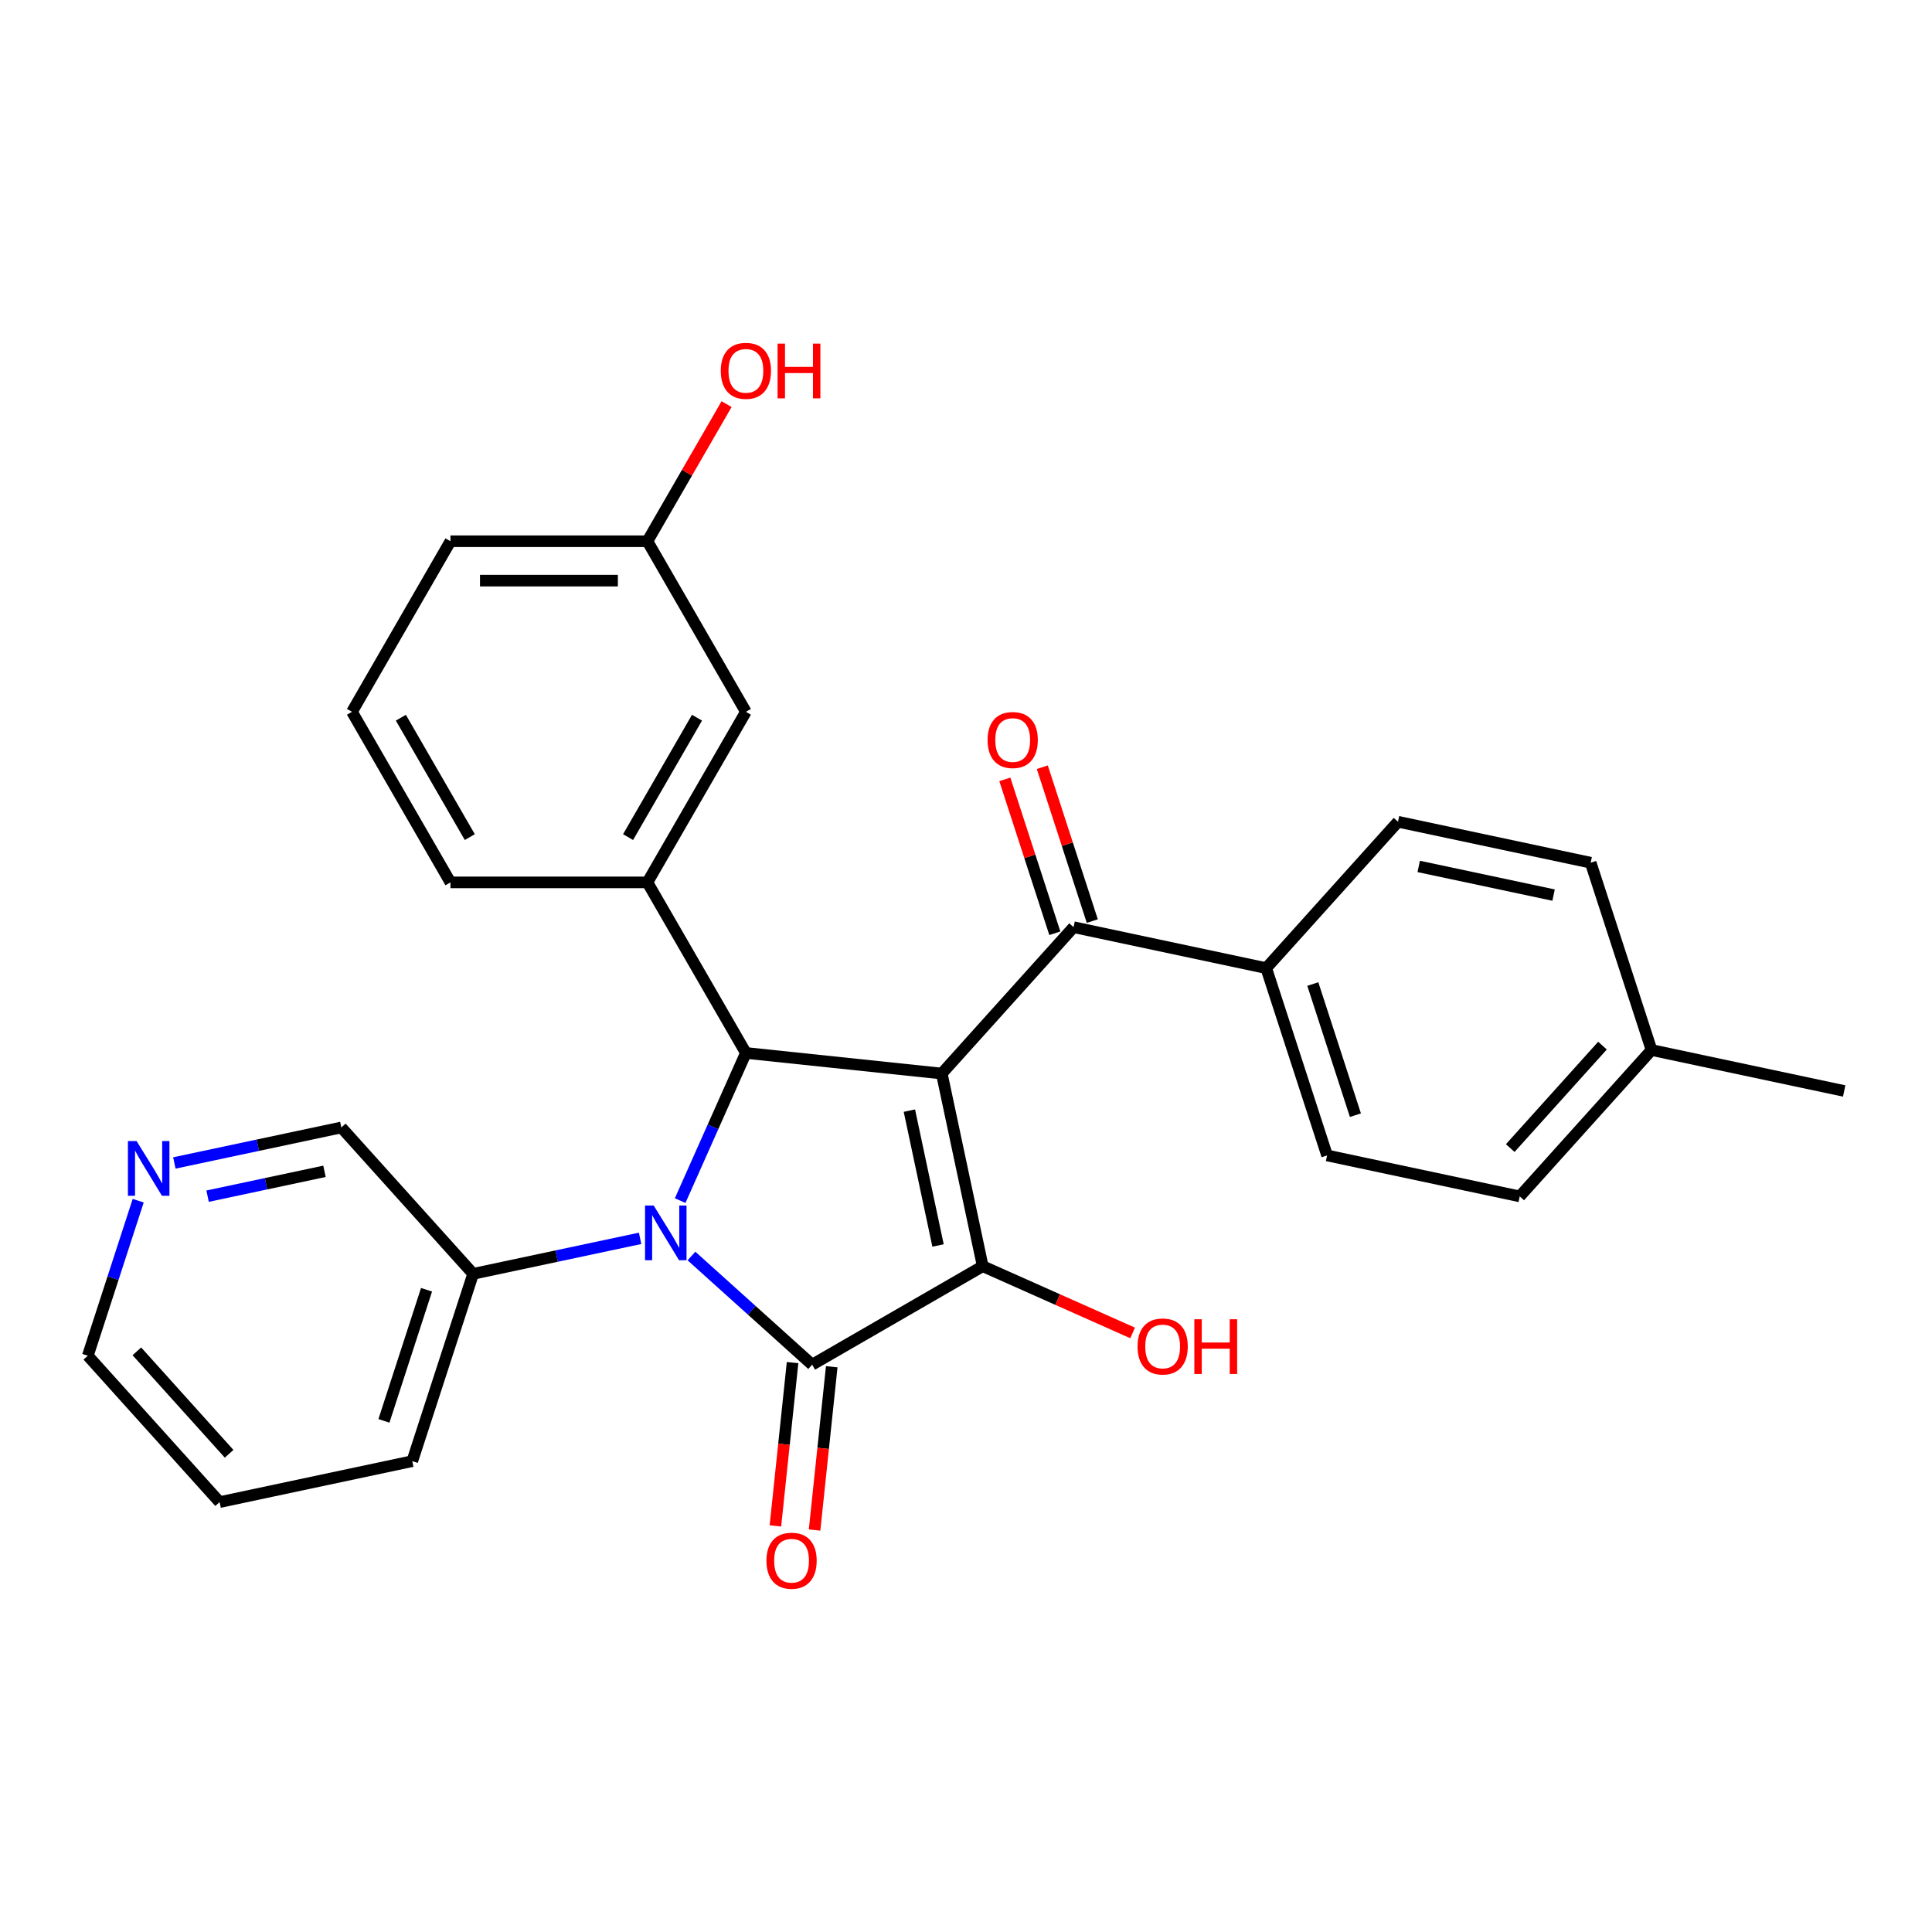 <?xml version='1.0' encoding='iso-8859-1'?>
<svg version='1.1' baseProfile='full'
              xmlns='http://www.w3.org/2000/svg'
                      xmlns:rdkit='http://www.rdkit.org/xml'
                      xmlns:xlink='http://www.w3.org/1999/xlink'
                  xml:space='preserve'
width='1000px' height='1000px' viewBox='0 0 1000 1000'>
<!-- END OF HEADER -->
<rect style='opacity:1.0;fill:#FFFFFF;stroke:none' width='1000' height='1000' x='0' y='0'> </rect>
<path class='bond-2' d='M 487.46,555.664 L 508.655,655.382' style='fill:none;fill-rule:evenodd;stroke:#000000;stroke-width:6px;stroke-linecap:butt;stroke-linejoin:miter;stroke-opacity:1' />
<path class='bond-2' d='M 470.696,574.861 L 485.532,644.663' style='fill:none;fill-rule:evenodd;stroke:#000000;stroke-width:6px;stroke-linecap:butt;stroke-linejoin:miter;stroke-opacity:1' />
<path class='bond-3' d='M 487.46,555.664 L 386.073,545.008' style='fill:none;fill-rule:evenodd;stroke:#000000;stroke-width:6px;stroke-linecap:butt;stroke-linejoin:miter;stroke-opacity:1' />
<path class='bond-4' d='M 487.46,555.664 L 555.675,479.904' style='fill:none;fill-rule:evenodd;stroke:#000000;stroke-width:6px;stroke-linecap:butt;stroke-linejoin:miter;stroke-opacity:1' />
<path class='bond-0' d='M 352.047,621.431 L 369.06,583.22' style='fill:none;fill-rule:evenodd;stroke:#0000FF;stroke-width:6px;stroke-linecap:butt;stroke-linejoin:miter;stroke-opacity:1' />
<path class='bond-0' d='M 369.06,583.22 L 386.073,545.008' style='fill:none;fill-rule:evenodd;stroke:#000000;stroke-width:6px;stroke-linecap:butt;stroke-linejoin:miter;stroke-opacity:1' />
<path class='bond-6' d='M 331.319,640.964 L 288.105,650.15' style='fill:none;fill-rule:evenodd;stroke:#0000FF;stroke-width:6px;stroke-linecap:butt;stroke-linejoin:miter;stroke-opacity:1' />
<path class='bond-6' d='M 288.105,650.15 L 244.89,659.335' style='fill:none;fill-rule:evenodd;stroke:#000000;stroke-width:6px;stroke-linecap:butt;stroke-linejoin:miter;stroke-opacity:1' />
<path class='bond-28' d='M 357.896,650.105 L 389.132,678.23' style='fill:none;fill-rule:evenodd;stroke:#0000FF;stroke-width:6px;stroke-linecap:butt;stroke-linejoin:miter;stroke-opacity:1' />
<path class='bond-28' d='M 389.132,678.23 L 420.368,706.355' style='fill:none;fill-rule:evenodd;stroke:#000000;stroke-width:6px;stroke-linecap:butt;stroke-linejoin:miter;stroke-opacity:1' />
<path class='bond-1' d='M 420.368,706.355 L 508.655,655.382' style='fill:none;fill-rule:evenodd;stroke:#000000;stroke-width:6px;stroke-linecap:butt;stroke-linejoin:miter;stroke-opacity:1' />
<path class='bond-7' d='M 410.229,705.289 L 405.788,747.548' style='fill:none;fill-rule:evenodd;stroke:#000000;stroke-width:6px;stroke-linecap:butt;stroke-linejoin:miter;stroke-opacity:1' />
<path class='bond-7' d='M 405.788,747.548 L 401.346,789.807' style='fill:none;fill-rule:evenodd;stroke:#FF0000;stroke-width:6px;stroke-linecap:butt;stroke-linejoin:miter;stroke-opacity:1' />
<path class='bond-7' d='M 430.507,707.42 L 426.065,749.679' style='fill:none;fill-rule:evenodd;stroke:#000000;stroke-width:6px;stroke-linecap:butt;stroke-linejoin:miter;stroke-opacity:1' />
<path class='bond-7' d='M 426.065,749.679 L 421.623,791.939' style='fill:none;fill-rule:evenodd;stroke:#FF0000;stroke-width:6px;stroke-linecap:butt;stroke-linejoin:miter;stroke-opacity:1' />
<path class='bond-11' d='M 508.655,655.382 L 547.447,672.653' style='fill:none;fill-rule:evenodd;stroke:#000000;stroke-width:6px;stroke-linecap:butt;stroke-linejoin:miter;stroke-opacity:1' />
<path class='bond-11' d='M 547.447,672.653 L 586.239,689.924' style='fill:none;fill-rule:evenodd;stroke:#FF0000;stroke-width:6px;stroke-linecap:butt;stroke-linejoin:miter;stroke-opacity:1' />
<path class='bond-5' d='M 386.073,545.008 L 335.1,456.721' style='fill:none;fill-rule:evenodd;stroke:#000000;stroke-width:6px;stroke-linecap:butt;stroke-linejoin:miter;stroke-opacity:1' />
<path class='bond-8' d='M 555.675,479.904 L 655.392,501.1' style='fill:none;fill-rule:evenodd;stroke:#000000;stroke-width:6px;stroke-linecap:butt;stroke-linejoin:miter;stroke-opacity:1' />
<path class='bond-10' d='M 565.37,476.754 L 552.431,436.93' style='fill:none;fill-rule:evenodd;stroke:#000000;stroke-width:6px;stroke-linecap:butt;stroke-linejoin:miter;stroke-opacity:1' />
<path class='bond-10' d='M 552.431,436.93 L 539.491,397.106' style='fill:none;fill-rule:evenodd;stroke:#FF0000;stroke-width:6px;stroke-linecap:butt;stroke-linejoin:miter;stroke-opacity:1' />
<path class='bond-10' d='M 545.979,483.054 L 533.039,443.231' style='fill:none;fill-rule:evenodd;stroke:#000000;stroke-width:6px;stroke-linecap:butt;stroke-linejoin:miter;stroke-opacity:1' />
<path class='bond-10' d='M 533.039,443.231 L 520.1,403.407' style='fill:none;fill-rule:evenodd;stroke:#FF0000;stroke-width:6px;stroke-linecap:butt;stroke-linejoin:miter;stroke-opacity:1' />
<path class='bond-9' d='M 335.1,456.721 L 386.073,368.433' style='fill:none;fill-rule:evenodd;stroke:#000000;stroke-width:6px;stroke-linecap:butt;stroke-linejoin:miter;stroke-opacity:1' />
<path class='bond-9' d='M 325.088,433.283 L 360.769,371.482' style='fill:none;fill-rule:evenodd;stroke:#000000;stroke-width:6px;stroke-linecap:butt;stroke-linejoin:miter;stroke-opacity:1' />
<path class='bond-19' d='M 335.1,456.721 L 233.154,456.721' style='fill:none;fill-rule:evenodd;stroke:#000000;stroke-width:6px;stroke-linecap:butt;stroke-linejoin:miter;stroke-opacity:1' />
<path class='bond-20' d='M 244.89,659.335 L 176.675,583.575' style='fill:none;fill-rule:evenodd;stroke:#000000;stroke-width:6px;stroke-linecap:butt;stroke-linejoin:miter;stroke-opacity:1' />
<path class='bond-24' d='M 244.89,659.335 L 213.387,756.291' style='fill:none;fill-rule:evenodd;stroke:#000000;stroke-width:6px;stroke-linecap:butt;stroke-linejoin:miter;stroke-opacity:1' />
<path class='bond-24' d='M 220.773,667.578 L 198.721,735.447' style='fill:none;fill-rule:evenodd;stroke:#000000;stroke-width:6px;stroke-linecap:butt;stroke-linejoin:miter;stroke-opacity:1' />
<path class='bond-13' d='M 655.392,501.1 L 686.895,598.055' style='fill:none;fill-rule:evenodd;stroke:#000000;stroke-width:6px;stroke-linecap:butt;stroke-linejoin:miter;stroke-opacity:1' />
<path class='bond-13' d='M 679.509,509.342 L 701.561,577.211' style='fill:none;fill-rule:evenodd;stroke:#000000;stroke-width:6px;stroke-linecap:butt;stroke-linejoin:miter;stroke-opacity:1' />
<path class='bond-14' d='M 655.392,501.1 L 723.607,425.339' style='fill:none;fill-rule:evenodd;stroke:#000000;stroke-width:6px;stroke-linecap:butt;stroke-linejoin:miter;stroke-opacity:1' />
<path class='bond-15' d='M 386.073,368.433 L 335.1,280.146' style='fill:none;fill-rule:evenodd;stroke:#000000;stroke-width:6px;stroke-linecap:butt;stroke-linejoin:miter;stroke-opacity:1' />
<path class='bond-12' d='M 90.246,601.946 L 133.461,592.761' style='fill:none;fill-rule:evenodd;stroke:#0000FF;stroke-width:6px;stroke-linecap:butt;stroke-linejoin:miter;stroke-opacity:1' />
<path class='bond-12' d='M 133.461,592.761 L 176.675,583.575' style='fill:none;fill-rule:evenodd;stroke:#000000;stroke-width:6px;stroke-linecap:butt;stroke-linejoin:miter;stroke-opacity:1' />
<path class='bond-12' d='M 107.45,619.134 L 137.7,612.704' style='fill:none;fill-rule:evenodd;stroke:#0000FF;stroke-width:6px;stroke-linecap:butt;stroke-linejoin:miter;stroke-opacity:1' />
<path class='bond-12' d='M 137.7,612.704 L 167.95,606.274' style='fill:none;fill-rule:evenodd;stroke:#000000;stroke-width:6px;stroke-linecap:butt;stroke-linejoin:miter;stroke-opacity:1' />
<path class='bond-31' d='M 71.528,621.479 L 58.492,661.603' style='fill:none;fill-rule:evenodd;stroke:#0000FF;stroke-width:6px;stroke-linecap:butt;stroke-linejoin:miter;stroke-opacity:1' />
<path class='bond-31' d='M 58.492,661.603 L 45.455,701.727' style='fill:none;fill-rule:evenodd;stroke:#000000;stroke-width:6px;stroke-linecap:butt;stroke-linejoin:miter;stroke-opacity:1' />
<path class='bond-17' d='M 686.895,598.055 L 786.613,619.251' style='fill:none;fill-rule:evenodd;stroke:#000000;stroke-width:6px;stroke-linecap:butt;stroke-linejoin:miter;stroke-opacity:1' />
<path class='bond-16' d='M 723.607,425.339 L 823.325,446.535' style='fill:none;fill-rule:evenodd;stroke:#000000;stroke-width:6px;stroke-linecap:butt;stroke-linejoin:miter;stroke-opacity:1' />
<path class='bond-16' d='M 734.326,448.462 L 804.128,463.299' style='fill:none;fill-rule:evenodd;stroke:#000000;stroke-width:6px;stroke-linecap:butt;stroke-linejoin:miter;stroke-opacity:1' />
<path class='bond-21' d='M 335.1,280.146 L 355.59,244.656' style='fill:none;fill-rule:evenodd;stroke:#000000;stroke-width:6px;stroke-linecap:butt;stroke-linejoin:miter;stroke-opacity:1' />
<path class='bond-21' d='M 355.59,244.656 L 376.08,209.167' style='fill:none;fill-rule:evenodd;stroke:#FF0000;stroke-width:6px;stroke-linecap:butt;stroke-linejoin:miter;stroke-opacity:1' />
<path class='bond-30' d='M 335.1,280.146 L 233.154,280.146' style='fill:none;fill-rule:evenodd;stroke:#000000;stroke-width:6px;stroke-linecap:butt;stroke-linejoin:miter;stroke-opacity:1' />
<path class='bond-30' d='M 319.808,300.535 L 248.446,300.535' style='fill:none;fill-rule:evenodd;stroke:#000000;stroke-width:6px;stroke-linecap:butt;stroke-linejoin:miter;stroke-opacity:1' />
<path class='bond-18' d='M 823.325,446.535 L 854.828,543.491' style='fill:none;fill-rule:evenodd;stroke:#000000;stroke-width:6px;stroke-linecap:butt;stroke-linejoin:miter;stroke-opacity:1' />
<path class='bond-29' d='M 786.613,619.251 L 854.828,543.491' style='fill:none;fill-rule:evenodd;stroke:#000000;stroke-width:6px;stroke-linecap:butt;stroke-linejoin:miter;stroke-opacity:1' />
<path class='bond-29' d='M 781.693,594.244 L 829.443,541.212' style='fill:none;fill-rule:evenodd;stroke:#000000;stroke-width:6px;stroke-linecap:butt;stroke-linejoin:miter;stroke-opacity:1' />
<path class='bond-26' d='M 854.828,543.491 L 954.545,564.686' style='fill:none;fill-rule:evenodd;stroke:#000000;stroke-width:6px;stroke-linecap:butt;stroke-linejoin:miter;stroke-opacity:1' />
<path class='bond-22' d='M 233.154,456.721 L 182.182,368.433' style='fill:none;fill-rule:evenodd;stroke:#000000;stroke-width:6px;stroke-linecap:butt;stroke-linejoin:miter;stroke-opacity:1' />
<path class='bond-22' d='M 243.166,433.283 L 207.485,371.482' style='fill:none;fill-rule:evenodd;stroke:#000000;stroke-width:6px;stroke-linecap:butt;stroke-linejoin:miter;stroke-opacity:1' />
<path class='bond-25' d='M 182.182,368.433 L 233.154,280.146' style='fill:none;fill-rule:evenodd;stroke:#000000;stroke-width:6px;stroke-linecap:butt;stroke-linejoin:miter;stroke-opacity:1' />
<path class='bond-23' d='M 45.455,701.727 L 113.669,777.487' style='fill:none;fill-rule:evenodd;stroke:#000000;stroke-width:6px;stroke-linecap:butt;stroke-linejoin:miter;stroke-opacity:1' />
<path class='bond-23' d='M 70.839,699.448 L 118.589,752.48' style='fill:none;fill-rule:evenodd;stroke:#000000;stroke-width:6px;stroke-linecap:butt;stroke-linejoin:miter;stroke-opacity:1' />
<path class='bond-27' d='M 213.387,756.291 L 113.669,777.487' style='fill:none;fill-rule:evenodd;stroke:#000000;stroke-width:6px;stroke-linecap:butt;stroke-linejoin:miter;stroke-opacity:1' />
<path  class='atom-1' d='M 338.348 623.98
L 347.628 638.98
Q 348.548 640.46, 350.028 643.14
Q 351.508 645.82, 351.588 645.98
L 351.588 623.98
L 355.348 623.98
L 355.348 652.3
L 351.468 652.3
L 341.508 635.9
Q 340.348 633.98, 339.108 631.78
Q 337.908 629.58, 337.548 628.9
L 337.548 652.3
L 333.868 652.3
L 333.868 623.98
L 338.348 623.98
' fill='#0000FF'/>
<path  class='atom-8' d='M 396.712 807.822
Q 396.712 801.022, 400.072 797.222
Q 403.432 793.422, 409.712 793.422
Q 415.992 793.422, 419.352 797.222
Q 422.712 801.022, 422.712 807.822
Q 422.712 814.702, 419.312 818.622
Q 415.912 822.502, 409.712 822.502
Q 403.472 822.502, 400.072 818.622
Q 396.712 814.742, 396.712 807.822
M 409.712 819.302
Q 414.032 819.302, 416.352 816.422
Q 418.712 813.502, 418.712 807.822
Q 418.712 802.262, 416.352 799.462
Q 414.032 796.622, 409.712 796.622
Q 405.392 796.622, 403.032 799.422
Q 400.712 802.222, 400.712 807.822
Q 400.712 813.542, 403.032 816.422
Q 405.392 819.302, 409.712 819.302
' fill='#FF0000'/>
<path  class='atom-11' d='M 511.172 383.028
Q 511.172 376.228, 514.532 372.428
Q 517.892 368.628, 524.172 368.628
Q 530.452 368.628, 533.812 372.428
Q 537.172 376.228, 537.172 383.028
Q 537.172 389.908, 533.772 393.828
Q 530.372 397.708, 524.172 397.708
Q 517.932 397.708, 514.532 393.828
Q 511.172 389.948, 511.172 383.028
M 524.172 394.508
Q 528.492 394.508, 530.812 391.628
Q 533.172 388.708, 533.172 383.028
Q 533.172 377.468, 530.812 374.668
Q 528.492 371.828, 524.172 371.828
Q 519.852 371.828, 517.492 374.628
Q 515.172 377.428, 515.172 383.028
Q 515.172 388.748, 517.492 391.628
Q 519.852 394.508, 524.172 394.508
' fill='#FF0000'/>
<path  class='atom-12' d='M 588.787 696.927
Q 588.787 690.127, 592.147 686.327
Q 595.507 682.527, 601.787 682.527
Q 608.067 682.527, 611.427 686.327
Q 614.787 690.127, 614.787 696.927
Q 614.787 703.807, 611.387 707.727
Q 607.987 711.607, 601.787 711.607
Q 595.547 711.607, 592.147 707.727
Q 588.787 703.847, 588.787 696.927
M 601.787 708.407
Q 606.107 708.407, 608.427 705.527
Q 610.787 702.607, 610.787 696.927
Q 610.787 691.367, 608.427 688.567
Q 606.107 685.727, 601.787 685.727
Q 597.467 685.727, 595.107 688.527
Q 592.787 691.327, 592.787 696.927
Q 592.787 702.647, 595.107 705.527
Q 597.467 708.407, 601.787 708.407
' fill='#FF0000'/>
<path  class='atom-12' d='M 618.187 682.847
L 622.027 682.847
L 622.027 694.887
L 636.507 694.887
L 636.507 682.847
L 640.347 682.847
L 640.347 711.167
L 636.507 711.167
L 636.507 698.087
L 622.027 698.087
L 622.027 711.167
L 618.187 711.167
L 618.187 682.847
' fill='#FF0000'/>
<path  class='atom-13' d='M 70.697 590.611
L 79.977 605.611
Q 80.897 607.091, 82.377 609.771
Q 83.857 612.451, 83.937 612.611
L 83.937 590.611
L 87.697 590.611
L 87.697 618.931
L 83.817 618.931
L 73.857 602.531
Q 72.697 600.611, 71.457 598.411
Q 70.257 596.211, 69.897 595.531
L 69.897 618.931
L 66.217 618.931
L 66.217 590.611
L 70.697 590.611
' fill='#0000FF'/>
<path  class='atom-22' d='M 373.073 191.938
Q 373.073 185.138, 376.433 181.338
Q 379.793 177.538, 386.073 177.538
Q 392.353 177.538, 395.713 181.338
Q 399.073 185.138, 399.073 191.938
Q 399.073 198.818, 395.673 202.738
Q 392.273 206.618, 386.073 206.618
Q 379.833 206.618, 376.433 202.738
Q 373.073 198.858, 373.073 191.938
M 386.073 203.418
Q 390.393 203.418, 392.713 200.538
Q 395.073 197.618, 395.073 191.938
Q 395.073 186.378, 392.713 183.578
Q 390.393 180.738, 386.073 180.738
Q 381.753 180.738, 379.393 183.538
Q 377.073 186.338, 377.073 191.938
Q 377.073 197.658, 379.393 200.538
Q 381.753 203.418, 386.073 203.418
' fill='#FF0000'/>
<path  class='atom-22' d='M 402.473 177.858
L 406.313 177.858
L 406.313 189.898
L 420.793 189.898
L 420.793 177.858
L 424.633 177.858
L 424.633 206.178
L 420.793 206.178
L 420.793 193.098
L 406.313 193.098
L 406.313 206.178
L 402.473 206.178
L 402.473 177.858
' fill='#FF0000'/>
</svg>
